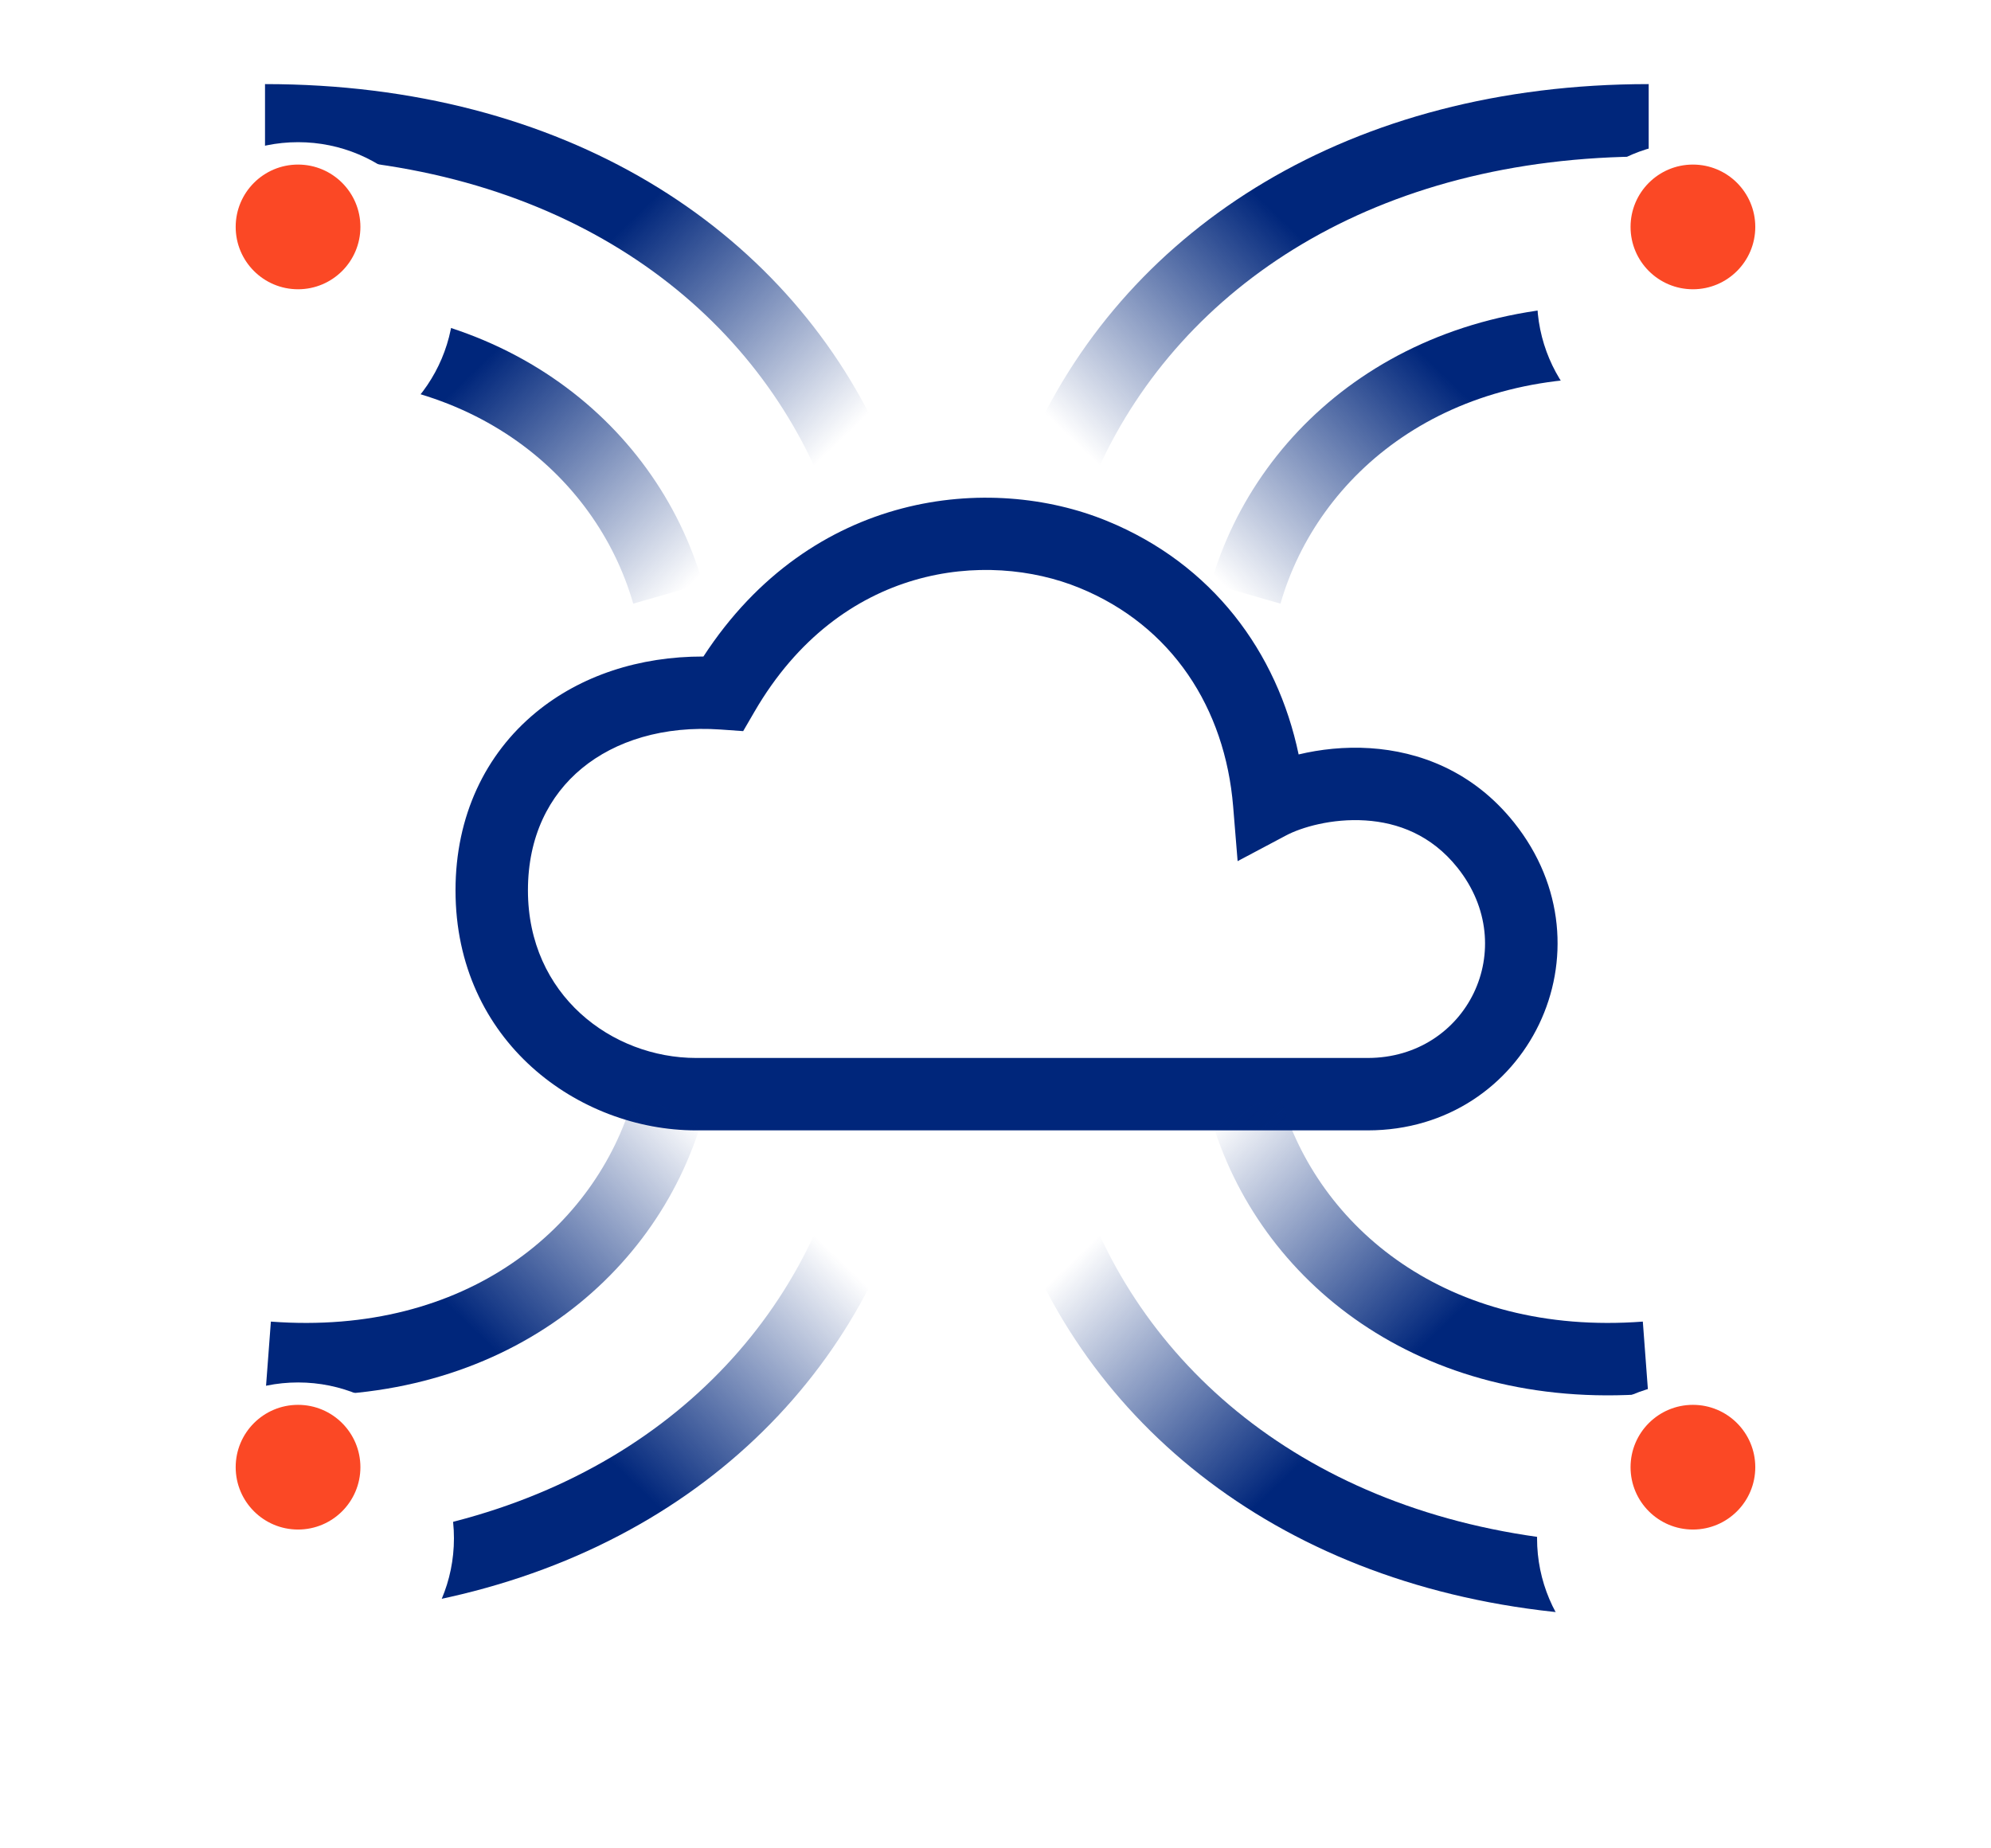 <svg width="56" height="52" viewBox="0 0 56 52" fill="none" xmlns="http://www.w3.org/2000/svg">
<path fill-rule="evenodd" clip-rule="evenodd" d="M30.361 16.539C27.751 15.471 23.635 15.866 21.222 20.02L20.903 20.569L20.27 20.524C18.664 20.411 17.306 20.841 16.366 21.616C15.44 22.38 14.849 23.536 14.849 25.048C14.849 27.998 17.213 29.764 19.58 29.764H38.469C41.26 29.764 42.794 26.666 40.993 24.41C40.258 23.489 39.318 23.141 38.406 23.082C37.461 23.02 36.6 23.277 36.176 23.502L34.81 24.227L34.684 22.686C34.457 19.924 32.966 17.605 30.361 16.539ZM19.785 18.47C22.831 13.79 27.855 13.313 31.132 14.654C34.1 15.868 35.922 18.341 36.526 21.225C37.128 21.081 37.819 21.002 38.538 21.049C39.905 21.138 41.424 21.686 42.584 23.139C45.446 26.722 42.976 31.801 38.469 31.801H19.58C16.278 31.801 12.812 29.304 12.812 25.048C12.812 22.957 13.652 21.215 15.07 20.045C16.329 19.006 17.985 18.466 19.785 18.47Z" fill="#00267B"/>
<path fill-rule="evenodd" clip-rule="evenodd" d="M22.912 13.141C20.577 8.061 15.172 4.403 7.454 4.403L7.454 2.366C15.854 2.366 22.05 6.39 24.763 12.29L22.912 13.141Z" fill="url(#paint0_linear)"/>
<path fill-rule="evenodd" clip-rule="evenodd" d="M17.811 16.983C16.761 13.335 13.135 10.258 7.619 10.672L7.466 8.641C13.904 8.158 18.44 11.806 19.768 16.419L17.811 16.983Z" fill="url(#paint1_linear)"/>
<path fill-rule="evenodd" clip-rule="evenodd" d="M30.913 13.141C33.249 8.061 38.654 4.403 46.372 4.403L46.372 2.366C37.971 2.366 31.775 6.39 29.063 12.29L30.913 13.141Z" fill="url(#paint2_linear)"/>
<path fill-rule="evenodd" clip-rule="evenodd" d="M36.015 16.983C37.065 13.335 40.691 10.258 46.207 10.672L46.359 8.641C39.921 8.158 35.385 11.806 34.057 16.419L36.015 16.983Z" fill="url(#paint3_linear)"/>
<path fill-rule="evenodd" clip-rule="evenodd" d="M22.912 34.712C20.577 39.793 15.172 43.451 7.454 43.451L7.454 45.488C15.854 45.488 22.05 41.464 24.763 35.563L22.912 34.712Z" fill="url(#paint4_linear)"/>
<path fill-rule="evenodd" clip-rule="evenodd" d="M17.811 30.871C16.761 34.519 13.135 37.595 7.619 37.181L7.466 39.213C13.904 39.696 18.44 36.047 19.768 31.434L17.811 30.871Z" fill="url(#paint5_linear)"/>
<path fill-rule="evenodd" clip-rule="evenodd" d="M30.913 34.712C33.249 39.793 38.654 43.451 46.372 43.451L46.372 45.488C37.971 45.488 31.775 41.464 29.063 35.563L30.913 34.712Z" fill="url(#paint6_linear)"/>
<path fill-rule="evenodd" clip-rule="evenodd" d="M36.015 30.871C37.065 34.519 40.691 37.595 46.207 37.181L46.359 39.213C39.921 39.696 35.385 36.047 34.057 31.434L36.015 30.871Z" fill="url(#paint7_linear)"/>
<g filter="url(#filter0_d)">
<ellipse cx="8.384" cy="6.384" rx="4.384" ry="4.384" fill="white"/>
</g>
<circle cx="8.383" cy="6.384" r="1.754" fill="#FB4825"/>
<g filter="url(#filter1_d)">
<ellipse cx="8.384" cy="41.277" rx="4.384" ry="4.384" fill="white"/>
</g>
<ellipse cx="8.383" cy="41.277" rx="1.754" ry="1.754" fill="#FB4825"/>
<g filter="url(#filter2_d)">
<ellipse cx="47.616" cy="6.384" rx="4.384" ry="4.384" fill="white"/>
</g>
<ellipse cx="47.616" cy="6.384" rx="1.754" ry="1.754" fill="#FB4825"/>
<g filter="url(#filter3_d)">
<ellipse cx="47.616" cy="41.277" rx="4.384" ry="4.384" fill="white"/>
</g>
<ellipse cx="47.616" cy="41.277" rx="1.754" ry="1.754" fill="#FB4825"/>
<defs>
<filter id="filter0_d" x="0" y="0" width="16.767" height="16.767" filterUnits="userSpaceOnUse" color-interpolation-filters="sRGB">
<feFlood flood-opacity="0" result="BackgroundImageFix"/>
<feColorMatrix in="SourceAlpha" type="matrix" values="0 0 0 0 0 0 0 0 0 0 0 0 0 0 0 0 0 0 127 0"/>
<feOffset dy="2"/>
<feGaussianBlur stdDeviation="2"/>
<feColorMatrix type="matrix" values="0 0 0 0 0 0 0 0 0 0 0 0 0 0 0 0 0 0 0.45 0"/>
<feBlend mode="normal" in2="BackgroundImageFix" result="effect1_dropShadow"/>
<feBlend mode="normal" in="SourceGraphic" in2="effect1_dropShadow" result="shape"/>
</filter>
<filter id="filter1_d" x="0" y="34.893" width="16.767" height="16.767" filterUnits="userSpaceOnUse" color-interpolation-filters="sRGB">
<feFlood flood-opacity="0" result="BackgroundImageFix"/>
<feColorMatrix in="SourceAlpha" type="matrix" values="0 0 0 0 0 0 0 0 0 0 0 0 0 0 0 0 0 0 127 0"/>
<feOffset dy="2"/>
<feGaussianBlur stdDeviation="2"/>
<feColorMatrix type="matrix" values="0 0 0 0 0 0 0 0 0 0 0 0 0 0 0 0 0 0 0.45 0"/>
<feBlend mode="normal" in2="BackgroundImageFix" result="effect1_dropShadow"/>
<feBlend mode="normal" in="SourceGraphic" in2="effect1_dropShadow" result="shape"/>
</filter>
<filter id="filter2_d" x="39.232" y="0" width="16.767" height="16.767" filterUnits="userSpaceOnUse" color-interpolation-filters="sRGB">
<feFlood flood-opacity="0" result="BackgroundImageFix"/>
<feColorMatrix in="SourceAlpha" type="matrix" values="0 0 0 0 0 0 0 0 0 0 0 0 0 0 0 0 0 0 127 0"/>
<feOffset dy="2"/>
<feGaussianBlur stdDeviation="2"/>
<feColorMatrix type="matrix" values="0 0 0 0 0 0 0 0 0 0 0 0 0 0 0 0 0 0 0.45 0"/>
<feBlend mode="normal" in2="BackgroundImageFix" result="effect1_dropShadow"/>
<feBlend mode="normal" in="SourceGraphic" in2="effect1_dropShadow" result="shape"/>
</filter>
<filter id="filter3_d" x="39.232" y="34.893" width="16.767" height="16.767" filterUnits="userSpaceOnUse" color-interpolation-filters="sRGB">
<feFlood flood-opacity="0" result="BackgroundImageFix"/>
<feColorMatrix in="SourceAlpha" type="matrix" values="0 0 0 0 0 0 0 0 0 0 0 0 0 0 0 0 0 0 127 0"/>
<feOffset dy="2"/>
<feGaussianBlur stdDeviation="2"/>
<feColorMatrix type="matrix" values="0 0 0 0 0 0 0 0 0 0 0 0 0 0 0 0 0 0 0.45 0"/>
<feBlend mode="normal" in2="BackgroundImageFix" result="effect1_dropShadow"/>
<feBlend mode="normal" in="SourceGraphic" in2="effect1_dropShadow" result="shape"/>
</filter>
<linearGradient id="paint0_linear" x1="11.109" y1="12.57" x2="17.032" y2="18.739" gradientUnits="userSpaceOnUse">
<stop stop-color="#00267B"/>
<stop offset="1" stop-color="#00267B" stop-opacity="0"/>
</linearGradient>
<linearGradient id="paint1_linear" x1="11.109" y1="12.57" x2="17.032" y2="18.739" gradientUnits="userSpaceOnUse">
<stop stop-color="#00267B"/>
<stop offset="1" stop-color="#00267B" stop-opacity="0"/>
</linearGradient>
<linearGradient id="paint2_linear" x1="42.716" y1="12.57" x2="36.793" y2="18.739" gradientUnits="userSpaceOnUse">
<stop stop-color="#00267B"/>
<stop offset="1" stop-color="#00267B" stop-opacity="0"/>
</linearGradient>
<linearGradient id="paint3_linear" x1="42.716" y1="12.57" x2="36.793" y2="18.739" gradientUnits="userSpaceOnUse">
<stop stop-color="#00267B"/>
<stop offset="1" stop-color="#00267B" stop-opacity="0"/>
</linearGradient>
<linearGradient id="paint4_linear" x1="11.109" y1="35.283" x2="17.032" y2="29.114" gradientUnits="userSpaceOnUse">
<stop stop-color="#00267B"/>
<stop offset="1" stop-color="#00267B" stop-opacity="0"/>
</linearGradient>
<linearGradient id="paint5_linear" x1="11.109" y1="35.283" x2="17.032" y2="29.114" gradientUnits="userSpaceOnUse">
<stop stop-color="#00267B"/>
<stop offset="1" stop-color="#00267B" stop-opacity="0"/>
</linearGradient>
<linearGradient id="paint6_linear" x1="42.716" y1="35.283" x2="36.793" y2="29.114" gradientUnits="userSpaceOnUse">
<stop stop-color="#00267B"/>
<stop offset="1" stop-color="#00267B" stop-opacity="0"/>
</linearGradient>
<linearGradient id="paint7_linear" x1="42.716" y1="35.283" x2="36.793" y2="29.114" gradientUnits="userSpaceOnUse">
<stop stop-color="#00267B"/>
<stop offset="1" stop-color="#00267B" stop-opacity="0"/>
</linearGradient>
</defs>
</svg>
